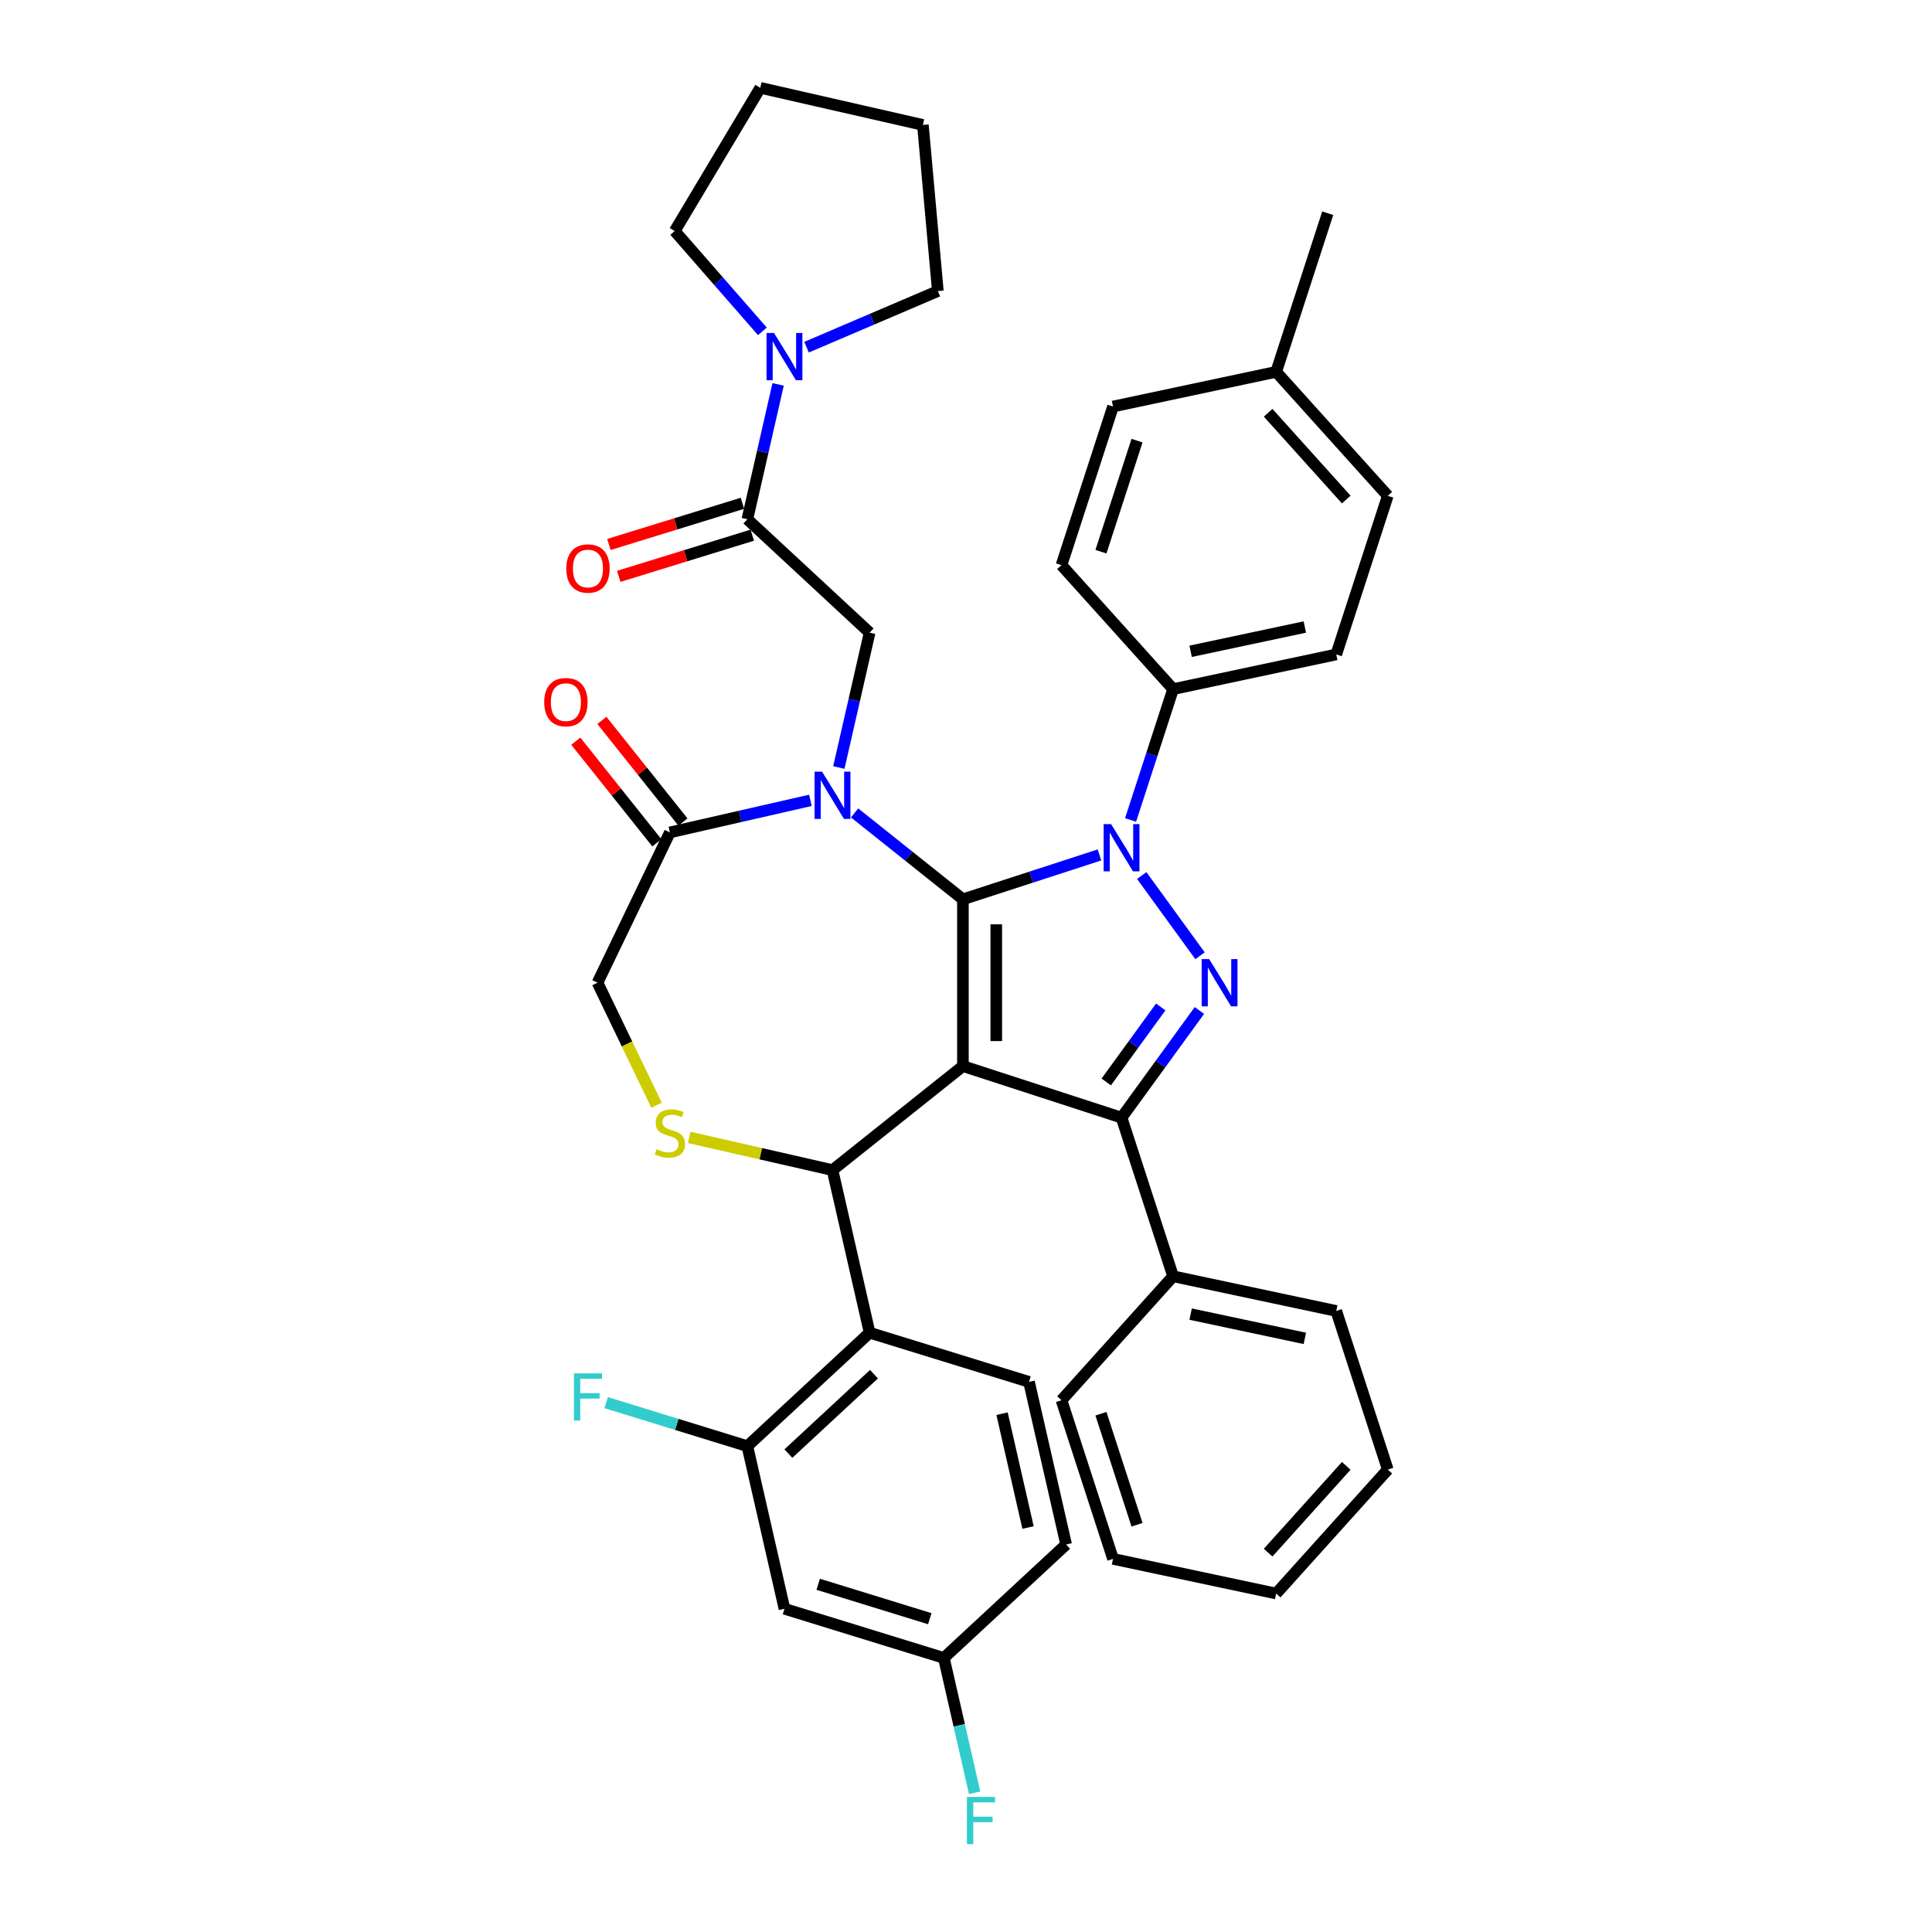 <?xml version='1.0' encoding='iso-8859-1'?>
<svg version='1.1' baseProfile='full'
              xmlns='http://www.w3.org/2000/svg'
                      xmlns:rdkit='http://www.rdkit.org/xml'
                      xmlns:xlink='http://www.w3.org/1999/xlink'
                  xml:space='preserve'
width='1000px' height='1000px' viewBox='0 0 1000 1000'>
<!-- END OF HEADER -->
<rect style='opacity:1.0;fill:#FFFFFF;stroke:none' width='1000' height='1000' x='0' y='0'> </rect>
<path class='bond-0' d='M 585.186,424.414 L 596.189,390.551' style='fill:none;fill-rule:evenodd;stroke:#0000FF;stroke-width:6px;stroke-linecap:butt;stroke-linejoin:miter;stroke-opacity:1' />
<path class='bond-0' d='M 596.189,390.551 L 607.191,356.688' style='fill:none;fill-rule:evenodd;stroke:#000000;stroke-width:6px;stroke-linecap:butt;stroke-linejoin:miter;stroke-opacity:1' />
<path class='bond-1' d='M 569.082,442.512 L 533.743,453.994' style='fill:none;fill-rule:evenodd;stroke:#0000FF;stroke-width:6px;stroke-linecap:butt;stroke-linejoin:miter;stroke-opacity:1' />
<path class='bond-1' d='M 533.743,453.994 L 498.403,465.476' style='fill:none;fill-rule:evenodd;stroke:#000000;stroke-width:6px;stroke-linecap:butt;stroke-linejoin:miter;stroke-opacity:1' />
<path class='bond-2' d='M 590.963,453.181 L 621.132,494.705' style='fill:none;fill-rule:evenodd;stroke:#0000FF;stroke-width:6px;stroke-linecap:butt;stroke-linejoin:miter;stroke-opacity:1' />
<path class='bond-3' d='M 580.512,578.49 L 607.191,660.599' style='fill:none;fill-rule:evenodd;stroke:#000000;stroke-width:6px;stroke-linecap:butt;stroke-linejoin:miter;stroke-opacity:1' />
<path class='bond-4' d='M 580.512,578.49 L 498.403,551.811' style='fill:none;fill-rule:evenodd;stroke:#000000;stroke-width:6px;stroke-linecap:butt;stroke-linejoin:miter;stroke-opacity:1' />
<path class='bond-5' d='M 580.512,578.49 L 600.661,550.759' style='fill:none;fill-rule:evenodd;stroke:#000000;stroke-width:6px;stroke-linecap:butt;stroke-linejoin:miter;stroke-opacity:1' />
<path class='bond-5' d='M 600.661,550.759 L 620.809,523.027' style='fill:none;fill-rule:evenodd;stroke:#0000FF;stroke-width:6px;stroke-linecap:butt;stroke-linejoin:miter;stroke-opacity:1' />
<path class='bond-5' d='M 572.588,560.021 L 586.691,540.609' style='fill:none;fill-rule:evenodd;stroke:#000000;stroke-width:6px;stroke-linecap:butt;stroke-linejoin:miter;stroke-opacity:1' />
<path class='bond-5' d='M 586.691,540.609 L 600.795,521.197' style='fill:none;fill-rule:evenodd;stroke:#0000FF;stroke-width:6px;stroke-linecap:butt;stroke-linejoin:miter;stroke-opacity:1' />
<path class='bond-6' d='M 349.236,119.568 L 393.517,45.455' style='fill:none;fill-rule:evenodd;stroke:#000000;stroke-width:6px;stroke-linecap:butt;stroke-linejoin:miter;stroke-opacity:1' />
<path class='bond-7' d='M 349.236,119.568 L 371.922,145.535' style='fill:none;fill-rule:evenodd;stroke:#000000;stroke-width:6px;stroke-linecap:butt;stroke-linejoin:miter;stroke-opacity:1' />
<path class='bond-7' d='M 371.922,145.535 L 394.608,171.501' style='fill:none;fill-rule:evenodd;stroke:#0000FF;stroke-width:6px;stroke-linecap:butt;stroke-linejoin:miter;stroke-opacity:1' />
<path class='bond-8' d='M 498.403,551.811 L 498.403,465.476' style='fill:none;fill-rule:evenodd;stroke:#000000;stroke-width:6px;stroke-linecap:butt;stroke-linejoin:miter;stroke-opacity:1' />
<path class='bond-8' d='M 515.67,538.861 L 515.67,478.427' style='fill:none;fill-rule:evenodd;stroke:#000000;stroke-width:6px;stroke-linecap:butt;stroke-linejoin:miter;stroke-opacity:1' />
<path class='bond-9' d='M 498.403,551.811 L 430.904,605.64' style='fill:none;fill-rule:evenodd;stroke:#000000;stroke-width:6px;stroke-linecap:butt;stroke-linejoin:miter;stroke-opacity:1' />
<path class='bond-10' d='M 498.403,465.476 L 470.369,443.12' style='fill:none;fill-rule:evenodd;stroke:#000000;stroke-width:6px;stroke-linecap:butt;stroke-linejoin:miter;stroke-opacity:1' />
<path class='bond-10' d='M 470.369,443.12 L 442.335,420.763' style='fill:none;fill-rule:evenodd;stroke:#0000FF;stroke-width:6px;stroke-linecap:butt;stroke-linejoin:miter;stroke-opacity:1' />
<path class='bond-11' d='M 419.473,414.257 L 383.104,422.558' style='fill:none;fill-rule:evenodd;stroke:#0000FF;stroke-width:6px;stroke-linecap:butt;stroke-linejoin:miter;stroke-opacity:1' />
<path class='bond-11' d='M 383.104,422.558 L 346.734,430.859' style='fill:none;fill-rule:evenodd;stroke:#000000;stroke-width:6px;stroke-linecap:butt;stroke-linejoin:miter;stroke-opacity:1' />
<path class='bond-12' d='M 434.187,397.264 L 442.151,362.371' style='fill:none;fill-rule:evenodd;stroke:#0000FF;stroke-width:6px;stroke-linecap:butt;stroke-linejoin:miter;stroke-opacity:1' />
<path class='bond-12' d='M 442.151,362.371 L 450.115,327.477' style='fill:none;fill-rule:evenodd;stroke:#000000;stroke-width:6px;stroke-linecap:butt;stroke-linejoin:miter;stroke-opacity:1' />
<path class='bond-13' d='M 346.734,430.859 L 309.275,508.644' style='fill:none;fill-rule:evenodd;stroke:#000000;stroke-width:6px;stroke-linecap:butt;stroke-linejoin:miter;stroke-opacity:1' />
<path class='bond-14' d='M 353.484,425.476 L 332.511,399.177' style='fill:none;fill-rule:evenodd;stroke:#000000;stroke-width:6px;stroke-linecap:butt;stroke-linejoin:miter;stroke-opacity:1' />
<path class='bond-14' d='M 332.511,399.177 L 311.538,372.878' style='fill:none;fill-rule:evenodd;stroke:#FF0000;stroke-width:6px;stroke-linecap:butt;stroke-linejoin:miter;stroke-opacity:1' />
<path class='bond-14' d='M 339.984,436.242 L 319.011,409.943' style='fill:none;fill-rule:evenodd;stroke:#000000;stroke-width:6px;stroke-linecap:butt;stroke-linejoin:miter;stroke-opacity:1' />
<path class='bond-14' d='M 319.011,409.943 L 298.039,383.644' style='fill:none;fill-rule:evenodd;stroke:#FF0000;stroke-width:6px;stroke-linecap:butt;stroke-linejoin:miter;stroke-opacity:1' />
<path class='bond-15' d='M 309.275,508.644 L 324.549,540.362' style='fill:none;fill-rule:evenodd;stroke:#000000;stroke-width:6px;stroke-linecap:butt;stroke-linejoin:miter;stroke-opacity:1' />
<path class='bond-15' d='M 324.549,540.362 L 339.824,572.08' style='fill:none;fill-rule:evenodd;stroke:#CCCC00;stroke-width:6px;stroke-linecap:butt;stroke-linejoin:miter;stroke-opacity:1' />
<path class='bond-16' d='M 356.731,588.71 L 393.818,597.175' style='fill:none;fill-rule:evenodd;stroke:#CCCC00;stroke-width:6px;stroke-linecap:butt;stroke-linejoin:miter;stroke-opacity:1' />
<path class='bond-16' d='M 393.818,597.175 L 430.904,605.64' style='fill:none;fill-rule:evenodd;stroke:#000000;stroke-width:6px;stroke-linecap:butt;stroke-linejoin:miter;stroke-opacity:1' />
<path class='bond-17' d='M 430.904,605.64 L 450.115,689.81' style='fill:none;fill-rule:evenodd;stroke:#000000;stroke-width:6px;stroke-linecap:butt;stroke-linejoin:miter;stroke-opacity:1' />
<path class='bond-18' d='M 450.115,327.477 L 386.828,268.755' style='fill:none;fill-rule:evenodd;stroke:#000000;stroke-width:6px;stroke-linecap:butt;stroke-linejoin:miter;stroke-opacity:1' />
<path class='bond-19' d='M 384.283,260.505 L 349.724,271.165' style='fill:none;fill-rule:evenodd;stroke:#000000;stroke-width:6px;stroke-linecap:butt;stroke-linejoin:miter;stroke-opacity:1' />
<path class='bond-19' d='M 349.724,271.165 L 315.166,281.825' style='fill:none;fill-rule:evenodd;stroke:#FF0000;stroke-width:6px;stroke-linecap:butt;stroke-linejoin:miter;stroke-opacity:1' />
<path class='bond-19' d='M 389.372,277.005 L 354.814,287.665' style='fill:none;fill-rule:evenodd;stroke:#000000;stroke-width:6px;stroke-linecap:butt;stroke-linejoin:miter;stroke-opacity:1' />
<path class='bond-19' d='M 354.814,287.665 L 320.255,298.325' style='fill:none;fill-rule:evenodd;stroke:#FF0000;stroke-width:6px;stroke-linecap:butt;stroke-linejoin:miter;stroke-opacity:1' />
<path class='bond-20' d='M 386.828,268.755 L 394.792,233.861' style='fill:none;fill-rule:evenodd;stroke:#000000;stroke-width:6px;stroke-linecap:butt;stroke-linejoin:miter;stroke-opacity:1' />
<path class='bond-20' d='M 394.792,233.861 L 402.756,198.968' style='fill:none;fill-rule:evenodd;stroke:#0000FF;stroke-width:6px;stroke-linecap:butt;stroke-linejoin:miter;stroke-opacity:1' />
<path class='bond-21' d='M 417.47,179.699 L 451.448,165.176' style='fill:none;fill-rule:evenodd;stroke:#0000FF;stroke-width:6px;stroke-linecap:butt;stroke-linejoin:miter;stroke-opacity:1' />
<path class='bond-21' d='M 451.448,165.176 L 485.426,150.653' style='fill:none;fill-rule:evenodd;stroke:#000000;stroke-width:6px;stroke-linecap:butt;stroke-linejoin:miter;stroke-opacity:1' />
<path class='bond-22' d='M 485.426,150.653 L 477.687,64.666' style='fill:none;fill-rule:evenodd;stroke:#000000;stroke-width:6px;stroke-linecap:butt;stroke-linejoin:miter;stroke-opacity:1' />
<path class='bond-23' d='M 393.517,45.455 L 477.687,64.666' style='fill:none;fill-rule:evenodd;stroke:#000000;stroke-width:6px;stroke-linecap:butt;stroke-linejoin:miter;stroke-opacity:1' />
<path class='bond-24' d='M 386.828,748.533 L 450.115,689.81' style='fill:none;fill-rule:evenodd;stroke:#000000;stroke-width:6px;stroke-linecap:butt;stroke-linejoin:miter;stroke-opacity:1' />
<path class='bond-24' d='M 408.065,752.382 L 452.367,711.276' style='fill:none;fill-rule:evenodd;stroke:#000000;stroke-width:6px;stroke-linecap:butt;stroke-linejoin:miter;stroke-opacity:1' />
<path class='bond-25' d='M 386.828,748.533 L 406.039,832.703' style='fill:none;fill-rule:evenodd;stroke:#000000;stroke-width:6px;stroke-linecap:butt;stroke-linejoin:miter;stroke-opacity:1' />
<path class='bond-26' d='M 386.828,748.533 L 350.292,737.263' style='fill:none;fill-rule:evenodd;stroke:#000000;stroke-width:6px;stroke-linecap:butt;stroke-linejoin:miter;stroke-opacity:1' />
<path class='bond-26' d='M 350.292,737.263 L 313.756,725.993' style='fill:none;fill-rule:evenodd;stroke:#33CCCC;stroke-width:6px;stroke-linecap:butt;stroke-linejoin:miter;stroke-opacity:1' />
<path class='bond-27' d='M 450.115,689.81 L 532.614,715.258' style='fill:none;fill-rule:evenodd;stroke:#000000;stroke-width:6px;stroke-linecap:butt;stroke-linejoin:miter;stroke-opacity:1' />
<path class='bond-28' d='M 406.039,832.703 L 488.538,858.15' style='fill:none;fill-rule:evenodd;stroke:#000000;stroke-width:6px;stroke-linecap:butt;stroke-linejoin:miter;stroke-opacity:1' />
<path class='bond-28' d='M 423.503,820.02 L 481.253,837.833' style='fill:none;fill-rule:evenodd;stroke:#000000;stroke-width:6px;stroke-linecap:butt;stroke-linejoin:miter;stroke-opacity:1' />
<path class='bond-29' d='M 607.191,356.688 L 691.64,338.738' style='fill:none;fill-rule:evenodd;stroke:#000000;stroke-width:6px;stroke-linecap:butt;stroke-linejoin:miter;stroke-opacity:1' />
<path class='bond-29' d='M 616.269,337.106 L 675.382,324.541' style='fill:none;fill-rule:evenodd;stroke:#000000;stroke-width:6px;stroke-linecap:butt;stroke-linejoin:miter;stroke-opacity:1' />
<path class='bond-30' d='M 607.191,356.688 L 549.422,292.529' style='fill:none;fill-rule:evenodd;stroke:#000000;stroke-width:6px;stroke-linecap:butt;stroke-linejoin:miter;stroke-opacity:1' />
<path class='bond-31' d='M 660.549,192.47 L 718.318,256.629' style='fill:none;fill-rule:evenodd;stroke:#000000;stroke-width:6px;stroke-linecap:butt;stroke-linejoin:miter;stroke-opacity:1' />
<path class='bond-31' d='M 656.383,213.648 L 696.821,258.559' style='fill:none;fill-rule:evenodd;stroke:#000000;stroke-width:6px;stroke-linecap:butt;stroke-linejoin:miter;stroke-opacity:1' />
<path class='bond-32' d='M 660.549,192.47 L 687.228,110.361' style='fill:none;fill-rule:evenodd;stroke:#000000;stroke-width:6px;stroke-linecap:butt;stroke-linejoin:miter;stroke-opacity:1' />
<path class='bond-33' d='M 660.549,192.47 L 576.101,210.42' style='fill:none;fill-rule:evenodd;stroke:#000000;stroke-width:6px;stroke-linecap:butt;stroke-linejoin:miter;stroke-opacity:1' />
<path class='bond-34' d='M 607.191,660.599 L 691.64,678.549' style='fill:none;fill-rule:evenodd;stroke:#000000;stroke-width:6px;stroke-linecap:butt;stroke-linejoin:miter;stroke-opacity:1' />
<path class='bond-34' d='M 616.269,680.181 L 675.382,692.746' style='fill:none;fill-rule:evenodd;stroke:#000000;stroke-width:6px;stroke-linecap:butt;stroke-linejoin:miter;stroke-opacity:1' />
<path class='bond-35' d='M 607.191,660.599 L 549.422,724.758' style='fill:none;fill-rule:evenodd;stroke:#000000;stroke-width:6px;stroke-linecap:butt;stroke-linejoin:miter;stroke-opacity:1' />
<path class='bond-36' d='M 691.64,678.549 L 718.318,760.658' style='fill:none;fill-rule:evenodd;stroke:#000000;stroke-width:6px;stroke-linecap:butt;stroke-linejoin:miter;stroke-opacity:1' />
<path class='bond-37' d='M 549.422,724.758 L 576.101,806.868' style='fill:none;fill-rule:evenodd;stroke:#000000;stroke-width:6px;stroke-linecap:butt;stroke-linejoin:miter;stroke-opacity:1' />
<path class='bond-37' d='M 569.846,731.739 L 588.521,789.215' style='fill:none;fill-rule:evenodd;stroke:#000000;stroke-width:6px;stroke-linecap:butt;stroke-linejoin:miter;stroke-opacity:1' />
<path class='bond-38' d='M 718.318,760.658 L 660.549,824.818' style='fill:none;fill-rule:evenodd;stroke:#000000;stroke-width:6px;stroke-linecap:butt;stroke-linejoin:miter;stroke-opacity:1' />
<path class='bond-38' d='M 696.821,758.728 L 656.383,803.64' style='fill:none;fill-rule:evenodd;stroke:#000000;stroke-width:6px;stroke-linecap:butt;stroke-linejoin:miter;stroke-opacity:1' />
<path class='bond-39' d='M 576.101,806.868 L 660.549,824.818' style='fill:none;fill-rule:evenodd;stroke:#000000;stroke-width:6px;stroke-linecap:butt;stroke-linejoin:miter;stroke-opacity:1' />
<path class='bond-40' d='M 691.64,338.738 L 718.318,256.629' style='fill:none;fill-rule:evenodd;stroke:#000000;stroke-width:6px;stroke-linecap:butt;stroke-linejoin:miter;stroke-opacity:1' />
<path class='bond-41' d='M 549.422,292.529 L 576.101,210.42' style='fill:none;fill-rule:evenodd;stroke:#000000;stroke-width:6px;stroke-linecap:butt;stroke-linejoin:miter;stroke-opacity:1' />
<path class='bond-41' d='M 569.846,285.548 L 588.521,228.072' style='fill:none;fill-rule:evenodd;stroke:#000000;stroke-width:6px;stroke-linecap:butt;stroke-linejoin:miter;stroke-opacity:1' />
<path class='bond-42' d='M 532.614,715.258 L 551.826,799.428' style='fill:none;fill-rule:evenodd;stroke:#000000;stroke-width:6px;stroke-linecap:butt;stroke-linejoin:miter;stroke-opacity:1' />
<path class='bond-42' d='M 518.662,731.725 L 532.11,790.645' style='fill:none;fill-rule:evenodd;stroke:#000000;stroke-width:6px;stroke-linecap:butt;stroke-linejoin:miter;stroke-opacity:1' />
<path class='bond-43' d='M 488.538,858.15 L 551.826,799.428' style='fill:none;fill-rule:evenodd;stroke:#000000;stroke-width:6px;stroke-linecap:butt;stroke-linejoin:miter;stroke-opacity:1' />
<path class='bond-44' d='M 488.538,858.15 L 496.502,893.044' style='fill:none;fill-rule:evenodd;stroke:#000000;stroke-width:6px;stroke-linecap:butt;stroke-linejoin:miter;stroke-opacity:1' />
<path class='bond-44' d='M 496.502,893.044 L 504.466,927.937' style='fill:none;fill-rule:evenodd;stroke:#33CCCC;stroke-width:6px;stroke-linecap:butt;stroke-linejoin:miter;stroke-opacity:1' />
<path  class='atom-0' d='M 575.108 426.572
L 583.12 439.523
Q 583.914 440.8, 585.192 443.114
Q 586.47 445.428, 586.539 445.566
L 586.539 426.572
L 589.785 426.572
L 589.785 451.022
L 586.435 451.022
L 577.836 436.864
Q 576.835 435.206, 575.764 433.307
Q 574.728 431.407, 574.417 430.82
L 574.417 451.022
L 571.24 451.022
L 571.24 426.572
L 575.108 426.572
' fill='#0000FF'/>
<path  class='atom-2' d='M 625.854 496.419
L 633.866 509.369
Q 634.66 510.647, 635.938 512.96
Q 637.216 515.274, 637.285 515.412
L 637.285 496.419
L 640.531 496.419
L 640.531 520.869
L 637.181 520.869
L 628.582 506.71
Q 627.581 505.052, 626.51 503.153
Q 625.474 501.253, 625.164 500.666
L 625.164 520.869
L 621.986 520.869
L 621.986 496.419
L 625.854 496.419
' fill='#0000FF'/>
<path  class='atom-6' d='M 425.5 399.423
L 433.511 412.373
Q 434.306 413.65, 435.583 415.964
Q 436.861 418.278, 436.93 418.416
L 436.93 399.423
L 440.176 399.423
L 440.176 423.873
L 436.827 423.873
L 428.228 409.714
Q 427.226 408.056, 426.156 406.157
Q 425.12 404.257, 424.809 403.67
L 424.809 423.873
L 421.632 423.873
L 421.632 399.423
L 425.5 399.423
' fill='#0000FF'/>
<path  class='atom-9' d='M 339.827 594.82
Q 340.103 594.924, 341.243 595.407
Q 342.383 595.891, 343.626 596.202
Q 344.904 596.478, 346.147 596.478
Q 348.461 596.478, 349.807 595.373
Q 351.154 594.233, 351.154 592.265
Q 351.154 590.918, 350.464 590.089
Q 349.807 589.26, 348.771 588.811
Q 347.735 588.363, 346.009 587.845
Q 343.833 587.188, 342.521 586.567
Q 341.243 585.945, 340.311 584.633
Q 339.413 583.321, 339.413 581.11
Q 339.413 578.037, 341.485 576.138
Q 343.591 574.238, 347.735 574.238
Q 350.567 574.238, 353.779 575.585
L 352.985 578.244
Q 350.049 577.035, 347.839 577.035
Q 345.456 577.035, 344.144 578.037
Q 342.832 579.004, 342.866 580.696
Q 342.866 582.008, 343.522 582.803
Q 344.213 583.597, 345.18 584.046
Q 346.181 584.495, 347.839 585.013
Q 350.049 585.703, 351.361 586.394
Q 352.674 587.085, 353.606 588.501
Q 354.573 589.882, 354.573 592.265
Q 354.573 595.649, 352.294 597.479
Q 350.049 599.275, 346.285 599.275
Q 344.109 599.275, 342.452 598.792
Q 340.829 598.343, 338.895 597.549
L 339.827 594.82
' fill='#CCCC00'/>
<path  class='atom-11' d='M 281.682 363.429
Q 281.682 357.558, 284.582 354.277
Q 287.483 350.996, 292.905 350.996
Q 298.327 350.996, 301.228 354.277
Q 304.129 357.558, 304.129 363.429
Q 304.129 369.368, 301.193 372.753
Q 298.258 376.103, 292.905 376.103
Q 287.518 376.103, 284.582 372.753
Q 281.682 369.403, 281.682 363.429
M 292.905 373.34
Q 296.635 373.34, 298.638 370.853
Q 300.675 368.332, 300.675 363.429
Q 300.675 358.628, 298.638 356.211
Q 296.635 353.759, 292.905 353.759
Q 289.175 353.759, 287.138 356.177
Q 285.135 358.594, 285.135 363.429
Q 285.135 368.367, 287.138 370.853
Q 289.175 373.34, 292.905 373.34
' fill='#FF0000'/>
<path  class='atom-14' d='M 293.105 294.272
Q 293.105 288.401, 296.006 285.12
Q 298.907 281.839, 304.328 281.839
Q 309.75 281.839, 312.651 285.12
Q 315.552 288.401, 315.552 294.272
Q 315.552 300.211, 312.617 303.596
Q 309.681 306.945, 304.328 306.945
Q 298.941 306.945, 296.006 303.596
Q 293.105 300.246, 293.105 294.272
M 304.328 304.183
Q 308.058 304.183, 310.061 301.696
Q 312.099 299.175, 312.099 294.272
Q 312.099 289.471, 310.061 287.054
Q 308.058 284.602, 304.328 284.602
Q 300.599 284.602, 298.561 287.019
Q 296.558 289.437, 296.558 294.272
Q 296.558 299.21, 298.561 301.696
Q 300.599 304.183, 304.328 304.183
' fill='#FF0000'/>
<path  class='atom-15' d='M 400.634 172.36
L 408.646 185.31
Q 409.44 186.588, 410.718 188.901
Q 411.996 191.215, 412.065 191.353
L 412.065 172.36
L 415.311 172.36
L 415.311 196.81
L 411.961 196.81
L 403.362 182.651
Q 402.361 180.993, 401.29 179.094
Q 400.254 177.194, 399.944 176.607
L 399.944 196.81
L 396.766 196.81
L 396.766 172.36
L 400.634 172.36
' fill='#0000FF'/>
<path  class='atom-37' d='M 297.059 710.86
L 311.598 710.86
L 311.598 713.657
L 300.34 713.657
L 300.34 721.082
L 310.355 721.082
L 310.355 723.914
L 300.34 723.914
L 300.34 735.31
L 297.059 735.31
L 297.059 710.86
' fill='#33CCCC'/>
<path  class='atom-39' d='M 500.48 930.095
L 515.019 930.095
L 515.019 932.893
L 503.761 932.893
L 503.761 940.317
L 513.775 940.317
L 513.775 943.149
L 503.761 943.149
L 503.761 954.545
L 500.48 954.545
L 500.48 930.095
' fill='#33CCCC'/>
</svg>
